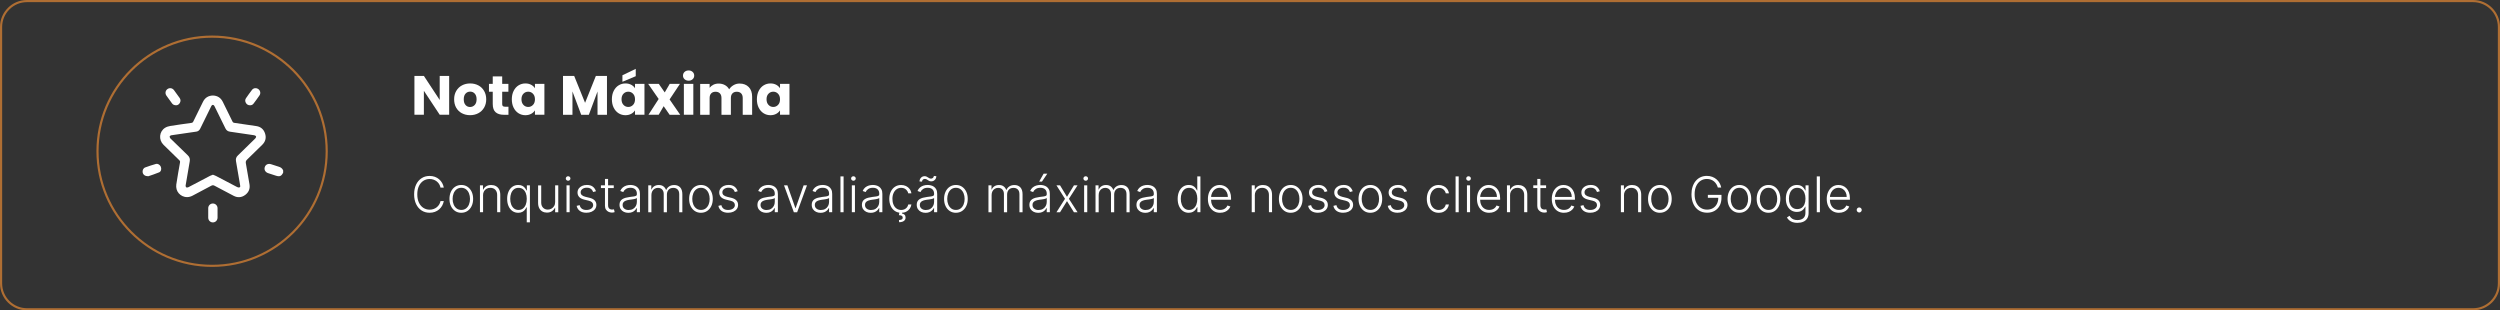 <?xml version="1.0" encoding="UTF-8"?>
<svg id="Camada_1" data-name="Camada 1" xmlns="http://www.w3.org/2000/svg" viewBox="0 0 1161 144.13">
  <rect x="0" y="0" width="1161" height="144.13" fill="#333333" stroke="none"/>
  <defs>
    <style>
      .cls-1 {
        fill: #af6e33;
      }

      .cls-1, .cls-2 {
        stroke-width: 0px;
      }

      .cls-2 {
        fill: #fff;
      }
    </style>
  </defs>
  <path class="cls-1" d="M1148.5,144.13H12.5C5.61,144.13,0,138.53,0,131.63V12.5C0,5.61,5.61,0,12.5,0h1136c6.89,0,12.5,5.61,12.5,12.5v119.13c0,6.89-5.61,12.5-12.5,12.5ZM12.5,1C6.16,1,1,6.16,1,12.5v119.13c0,6.34,5.16,11.5,11.5,11.5h1136c6.34,0,11.5-5.16,11.5-11.5V12.5c0-6.34-5.16-11.5-11.5-11.5H12.5Z"/>
  <g>
    <path class="cls-2" d="M208.59,53.29h-4.39l-7.35-11.12v11.12h-4.39v-18.04h4.39l7.35,11.18v-11.18h4.39v18.04Z"/>
    <path class="cls-2" d="M214.51,52.6c-1.12-.6-2-1.46-2.65-2.57-.64-1.11-.96-2.42-.96-3.91s.33-2.77.98-3.89c.65-1.12,1.54-1.98,2.67-2.58s2.4-.9,3.8-.9,2.67.3,3.8.9,2.02,1.46,2.67,2.58.98,2.42.98,3.89-.33,2.77-.99,3.89c-.66,1.12-1.56,1.98-2.7,2.58s-2.41.9-3.81.9-2.67-.3-3.79-.9ZM220.44,48.77c.59-.62.89-1.5.89-2.65s-.29-2.03-.86-2.65c-.57-.62-1.28-.92-2.12-.92s-1.57.3-2.13.91c-.56.61-.85,1.49-.85,2.66s.28,2.03.83,2.65c.56.62,1.25.92,2.09.92s1.55-.31,2.15-.92Z"/>
    <path class="cls-2" d="M236.13,49.57v3.73h-2.23c-1.59,0-2.83-.39-3.73-1.17-.89-.78-1.34-2.05-1.34-3.82v-5.7h-1.75v-3.65h1.75v-3.49h4.39v3.49h2.88v3.65h-2.88v5.75c0,.43.1.74.31.92s.55.28,1.03.28h1.57Z"/>
    <path class="cls-2" d="M238.53,42.22c.56-1.11,1.31-1.97,2.27-2.57.96-.6,2.03-.9,3.21-.9,1.01,0,1.9.21,2.66.62.76.41,1.35.95,1.76,1.62v-2.03h4.39v14.33h-4.39v-2.03c-.43.67-1.02,1.21-1.79,1.62s-1.65.62-2.66.62c-1.17,0-2.23-.3-3.19-.91-.96-.61-1.72-1.47-2.27-2.59-.56-1.12-.83-2.42-.83-3.89s.28-2.77.83-3.88ZM247.52,43.53c-.61-.63-1.35-.95-2.22-.95s-1.61.31-2.22.94c-.61.63-.91,1.49-.91,2.58s.3,1.96.91,2.61c.61.64,1.35.96,2.22.96s1.61-.32,2.22-.95c.61-.63.91-1.5.91-2.59s-.3-1.96-.91-2.59Z"/>
    <path class="cls-2" d="M281.88,35.26v18.04h-4.39v-10.82l-4.03,10.82h-3.55l-4.06-10.84v10.84h-4.39v-18.04h5.19l5.06,12.49,5.01-12.49h5.16Z"/>
    <path class="cls-2" d="M285,42.22c.56-1.11,1.31-1.97,2.27-2.57.96-.6,2.03-.9,3.21-.9,1.01,0,1.9.21,2.66.62.76.41,1.35.95,1.76,1.62v-2.03h4.39v14.33h-4.39v-2.03c-.43.67-1.02,1.21-1.79,1.62s-1.65.62-2.66.62c-1.17,0-2.23-.3-3.19-.91-.96-.61-1.72-1.47-2.27-2.59-.56-1.12-.83-2.42-.83-3.89s.28-2.77.83-3.88ZM293.99,43.53c-.61-.63-1.35-.95-2.22-.95s-1.61.31-2.22.94c-.61.63-.91,1.49-.91,2.58s.3,1.96.91,2.61c.61.64,1.35.96,2.22.96s1.61-.32,2.22-.95c.61-.63.91-1.5.91-2.59s-.3-1.96-.91-2.59ZM295.24,35.39l-6.19,2.59v-3.03l6.19-2.98v3.42Z"/>
    <path class="cls-2" d="M310.96,53.29l-2.75-3.98-2.31,3.98h-4.75l4.73-7.32-4.86-7.01h4.93l2.75,3.96,2.31-3.96h4.75l-4.8,7.22,4.93,7.12h-4.93Z"/>
    <path class="cls-2" d="M317.91,36.79c-.49-.45-.73-1.01-.73-1.68s.24-1.25.73-1.71c.49-.45,1.12-.68,1.89-.68s1.37.23,1.86.68c.49.45.73,1.02.73,1.71s-.24,1.23-.73,1.68c-.49.45-1.11.68-1.86.68s-1.4-.23-1.89-.68ZM321.98,38.96v14.33h-4.39v-14.33h4.39Z"/>
    <path class="cls-2" d="M347.71,40.42c1.05,1.08,1.58,2.58,1.58,4.5v8.38h-4.37v-7.78c0-.92-.24-1.64-.73-2.15-.49-.5-1.16-.76-2.02-.76s-1.53.25-2.02.76c-.49.51-.73,1.22-.73,2.15v7.78h-4.37v-7.78c0-.92-.24-1.64-.73-2.15-.49-.5-1.16-.76-2.02-.76s-1.53.25-2.02.76c-.49.51-.73,1.22-.73,2.15v7.78h-4.39v-14.33h4.39v1.8c.45-.6,1.03-1.07,1.75-1.43.72-.35,1.53-.53,2.44-.53,1.08,0,2.04.23,2.89.69.85.46,1.51,1.12,1.99,1.98.5-.79,1.17-1.43,2.03-1.93s1.79-.75,2.8-.75c1.78,0,3.2.54,4.25,1.62Z"/>
    <path class="cls-2" d="M352.34,42.22c.56-1.11,1.31-1.97,2.27-2.57.96-.6,2.03-.9,3.21-.9,1.01,0,1.9.21,2.66.62.76.41,1.35.95,1.76,1.62v-2.03h4.39v14.33h-4.39v-2.03c-.43.67-1.02,1.21-1.79,1.62s-1.65.62-2.66.62c-1.17,0-2.23-.3-3.19-.91-.96-.61-1.72-1.47-2.27-2.59-.56-1.12-.83-2.42-.83-3.89s.28-2.77.83-3.88ZM361.33,43.53c-.61-.63-1.35-.95-2.22-.95s-1.61.31-2.22.94c-.61.63-.91,1.49-.91,2.58s.3,1.96.91,2.61c.61.64,1.35.96,2.22.96s1.61-.32,2.22-.95c.61-.63.91-1.5.91-2.59s-.3-1.96-.91-2.59Z"/>
    <path class="cls-2" d="M206.1,87.12h-1.53c-.11-.57-.32-1.1-.61-1.58-.29-.49-.67-.91-1.11-1.27-.44-.36-.95-.64-1.51-.84-.56-.2-1.17-.3-1.83-.3-1.05,0-2.01.27-2.87.82-.86.55-1.55,1.35-2.07,2.41-.52,1.06-.78,2.35-.78,3.89s.26,2.84.78,3.9c.52,1.06,1.21,1.86,2.07,2.4.86.54,1.82.82,2.87.82.66,0,1.26-.1,1.83-.3.56-.2,1.07-.48,1.51-.84.44-.36.81-.78,1.11-1.27.3-.49.5-1.02.61-1.58h1.53c-.14.76-.39,1.47-.76,2.13s-.84,1.23-1.41,1.73c-.57.49-1.23.88-1.97,1.15s-1.56.41-2.45.41c-1.4,0-2.64-.35-3.72-1.05-1.08-.7-1.93-1.69-2.55-2.97-.61-1.28-.92-2.79-.92-4.53s.31-3.25.92-4.53c.61-1.28,1.46-2.27,2.55-2.97,1.08-.7,2.32-1.05,3.72-1.05.89,0,1.7.14,2.45.41s1.4.66,1.97,1.15c.57.5,1.04,1.07,1.41,1.73.37.66.62,1.37.76,2.14Z"/>
    <path class="cls-2" d="M214.23,98.82c-1.08,0-2.03-.27-2.86-.82s-1.47-1.3-1.94-2.27-.7-2.08-.7-3.35.23-2.4.7-3.38,1.11-1.73,1.94-2.28c.83-.54,1.78-.82,2.86-.82s2.03.27,2.85.82c.82.55,1.47,1.31,1.94,2.28.47.97.7,2.09.7,3.37s-.23,2.38-.7,3.35-1.11,1.72-1.94,2.27c-.83.55-1.78.82-2.86.82ZM214.23,97.49c.87,0,1.6-.23,2.2-.7.6-.47,1.06-1.09,1.37-1.86s.47-1.63.47-2.56-.16-1.79-.47-2.57-.77-1.41-1.37-1.88c-.6-.47-1.34-.71-2.2-.71s-1.59.24-2.2.71c-.6.47-1.06,1.1-1.37,1.88-.31.78-.47,1.64-.47,2.57s.16,1.79.47,2.56c.31.77.77,1.39,1.37,1.86.6.47,1.33.7,2.2.7Z"/>
    <path class="cls-2" d="M224.34,90.76v7.8h-1.45v-12.48h1.41v1.96h.13c.29-.64.75-1.15,1.37-1.54.62-.39,1.39-.58,2.3-.58.84,0,1.58.17,2.21.52.64.35,1.13.86,1.49,1.54.35.68.53,1.51.53,2.49v8.08h-1.45v-8c0-1.02-.29-1.83-.86-2.43-.57-.6-1.34-.89-2.3-.89-.66,0-1.24.14-1.75.42-.51.28-.91.69-1.21,1.21-.3.53-.44,1.16-.44,1.88Z"/>
    <path class="cls-2" d="M244.62,103.24v-7h-.13c-.17.38-.41.77-.71,1.17-.31.4-.72.73-1.23,1-.51.27-1.14.41-1.89.41-1.02,0-1.91-.27-2.69-.81-.77-.54-1.37-1.3-1.8-2.27s-.65-2.1-.65-3.39.22-2.41.65-3.38,1.03-1.72,1.81-2.26c.77-.54,1.68-.81,2.71-.81.76,0,1.4.14,1.9.41.5.27.9.6,1.21,1,.3.39.54.78.71,1.15h.17v-2.38h1.41v17.16h-1.45ZM240.82,97.49c.81,0,1.5-.22,2.06-.66s1-1.05,1.3-1.83.45-1.67.45-2.68-.15-1.88-.45-2.64-.73-1.37-1.3-1.8c-.57-.44-1.26-.65-2.08-.65s-1.54.23-2.11.68-1.01,1.06-1.3,1.83-.44,1.63-.44,2.59.15,1.84.45,2.62c.3.78.73,1.4,1.31,1.86s1.27.69,2.1.69Z"/>
    <path class="cls-2" d="M257.81,93.79v-7.71h1.45v12.48h-1.45v-2.07h-.11c-.29.64-.76,1.17-1.39,1.6-.63.43-1.41.64-2.32.64-.8,0-1.5-.17-2.12-.52s-1.1-.86-1.45-1.54-.53-1.51-.53-2.49v-8.08h1.45v8c0,.98.29,1.76.86,2.35.57.59,1.31.89,2.21.89.56,0,1.1-.14,1.62-.41s.95-.67,1.28-1.19.5-1.17.5-1.93Z"/>
    <path class="cls-2" d="M263.83,83.93c-.3,0-.55-.1-.76-.3s-.32-.45-.32-.74.11-.53.32-.74.47-.3.76-.3.55.1.76.3c.21.2.32.45.32.74s-.11.53-.32.74-.47.3-.76.3ZM263.09,98.56v-12.48h1.45v12.48h-1.45Z"/>
    <path class="cls-2" d="M276.77,88.81l-1.32.37c-.13-.37-.31-.71-.55-1.02-.24-.3-.55-.54-.93-.72-.38-.18-.85-.27-1.42-.27-.85,0-1.54.2-2.08.6-.54.4-.81.92-.81,1.55,0,.54.19.97.56,1.3s.94.6,1.72.79l1.89.46c1.05.25,1.83.66,2.35,1.21s.78,1.25.78,2.08c0,.7-.19,1.33-.58,1.88s-.93.98-1.63,1.29c-.7.31-1.5.47-2.42.47-1.22,0-2.22-.27-3.01-.82s-1.3-1.34-1.52-2.38l1.39-.34c.18.74.53,1.3,1.05,1.68.52.38,1.21.57,2.07.57.96,0,1.73-.22,2.3-.65.57-.43.86-.97.86-1.62,0-.5-.17-.93-.5-1.27-.34-.34-.84-.6-1.53-.76l-2.04-.49c-1.08-.26-1.89-.67-2.41-1.23s-.78-1.26-.78-2.1c0-.69.19-1.29.56-1.82.37-.52.89-.93,1.54-1.23.66-.3,1.4-.45,2.24-.45,1.14,0,2.06.26,2.74.78.69.52,1.18,1.23,1.48,2.13Z"/>
    <path class="cls-2" d="M285.03,86.08v1.26h-5.96v-1.26h5.96ZM280.94,83.09h1.45v12.21c0,.52.09.93.27,1.22.18.29.41.5.7.62.29.12.59.18.92.18.19,0,.35-.01.49-.04s.25-.05.36-.08l.31,1.31c-.14.05-.31.1-.52.15-.21.05-.46.07-.76.07-.53,0-1.04-.12-1.53-.35-.49-.23-.89-.58-1.21-1.04-.31-.46-.47-1.03-.47-1.71v-12.55Z"/>
    <path class="cls-2" d="M291.8,98.84c-.75,0-1.44-.15-2.06-.44-.62-.3-1.12-.72-1.49-1.28-.37-.56-.55-1.24-.55-2.04,0-.62.12-1.14.35-1.56s.56-.77.99-1.04c.43-.27.93-.48,1.52-.64.59-.16,1.23-.28,1.93-.37.7-.09,1.29-.16,1.78-.23.48-.06.85-.17,1.11-.31.25-.14.38-.37.38-.68v-.29c0-.85-.25-1.52-.76-2.01-.51-.49-1.23-.74-2.18-.74s-1.63.2-2.2.59-.96.86-1.19,1.4l-1.37-.5c.28-.68.67-1.23,1.17-1.64.5-.41,1.06-.7,1.67-.89.62-.18,1.24-.27,1.88-.27.48,0,.97.06,1.49.19.52.12,1,.34,1.44.65.44.31.8.73,1.08,1.28.28.54.41,1.23.41,2.07v8.47h-1.45v-1.97h-.09c-.17.37-.43.73-.77,1.07-.34.35-.77.63-1.28.85s-1.12.33-1.81.33ZM292,97.52c.77,0,1.44-.17,2-.51.56-.34,1-.79,1.3-1.36.31-.57.46-1.19.46-1.87v-1.8c-.11.1-.29.2-.54.28s-.54.15-.87.22c-.33.06-.65.11-.98.16-.32.04-.62.08-.88.11-.7.09-1.31.22-1.8.41-.5.18-.88.44-1.15.76-.27.32-.4.74-.4,1.24,0,.76.27,1.34.81,1.76.54.42,1.22.62,2.04.62Z"/>
    <path class="cls-2" d="M301.05,98.56v-12.48h1.41v1.92h.13c.25-.64.66-1.15,1.25-1.52s1.28-.56,2.1-.56c.86,0,1.57.2,2.12.61.56.4.97.96,1.25,1.66h.11c.28-.69.74-1.25,1.38-1.65.64-.41,1.41-.61,2.32-.61,1.16,0,2.07.37,2.75,1.09.67.73,1.01,1.79,1.01,3.19v8.36h-1.45v-8.36c0-.99-.25-1.72-.76-2.22s-1.17-.74-1.99-.74c-.95,0-1.69.29-2.2.88s-.77,1.33-.77,2.23v8.21h-1.48v-8.49c0-.84-.24-1.53-.71-2.05-.47-.52-1.13-.78-1.99-.78-.57,0-1.09.14-1.55.42-.46.28-.82.67-1.08,1.17s-.39,1.08-.39,1.73v8h-1.45Z"/>
    <path class="cls-2" d="M325.53,98.82c-1.08,0-2.03-.27-2.86-.82s-1.47-1.3-1.94-2.27-.7-2.08-.7-3.35.23-2.4.7-3.38,1.11-1.73,1.94-2.28c.83-.54,1.78-.82,2.86-.82s2.03.27,2.85.82c.82.55,1.47,1.31,1.94,2.28.47.97.7,2.09.7,3.37s-.23,2.38-.7,3.35-1.11,1.72-1.94,2.27c-.83.55-1.78.82-2.86.82ZM325.53,97.49c.87,0,1.6-.23,2.2-.7.6-.47,1.06-1.09,1.37-1.86s.47-1.63.47-2.56-.16-1.79-.47-2.57-.77-1.41-1.37-1.88c-.6-.47-1.34-.71-2.2-.71s-1.59.24-2.2.71c-.6.47-1.06,1.1-1.37,1.88-.31.78-.47,1.64-.47,2.57s.16,1.79.47,2.56c.31.77.77,1.39,1.37,1.86.6.47,1.33.7,2.2.7Z"/>
    <path class="cls-2" d="M342.58,88.81l-1.32.37c-.13-.37-.31-.71-.55-1.02-.24-.3-.55-.54-.93-.72-.38-.18-.85-.27-1.42-.27-.85,0-1.54.2-2.08.6-.54.4-.81.92-.81,1.55,0,.54.19.97.56,1.3s.94.6,1.72.79l1.89.46c1.05.25,1.83.66,2.35,1.21s.78,1.25.78,2.08c0,.7-.19,1.33-.58,1.88s-.93.98-1.63,1.29c-.7.31-1.5.47-2.42.47-1.22,0-2.22-.27-3.01-.82s-1.3-1.34-1.52-2.38l1.39-.34c.18.74.53,1.3,1.05,1.68.52.38,1.21.57,2.07.57.96,0,1.73-.22,2.3-.65.57-.43.86-.97.86-1.62,0-.5-.17-.93-.5-1.27-.34-.34-.84-.6-1.53-.76l-2.04-.49c-1.08-.26-1.89-.67-2.41-1.23s-.78-1.26-.78-2.1c0-.69.19-1.29.56-1.82.37-.52.89-.93,1.54-1.23.66-.3,1.4-.45,2.24-.45,1.14,0,2.06.26,2.74.78.69.52,1.18,1.23,1.48,2.13Z"/>
    <path class="cls-2" d="M355.85,98.84c-.75,0-1.44-.15-2.06-.44-.62-.3-1.12-.72-1.49-1.28-.37-.56-.55-1.24-.55-2.04,0-.62.12-1.14.35-1.56s.56-.77.99-1.04c.43-.27.93-.48,1.52-.64.59-.16,1.23-.28,1.93-.37.7-.09,1.29-.16,1.78-.23.48-.06.85-.17,1.11-.31.25-.14.38-.37.38-.68v-.29c0-.85-.25-1.52-.76-2.01-.51-.49-1.23-.74-2.18-.74s-1.63.2-2.2.59-.96.86-1.19,1.4l-1.37-.5c.28-.68.67-1.23,1.17-1.64.5-.41,1.06-.7,1.67-.89.62-.18,1.24-.27,1.88-.27.48,0,.97.06,1.49.19.52.12,1,.34,1.44.65.44.31.8.73,1.08,1.28.28.54.41,1.23.41,2.07v8.47h-1.45v-1.97h-.09c-.17.37-.43.73-.77,1.07-.34.35-.77.63-1.28.85s-1.12.33-1.81.33ZM356.05,97.52c.77,0,1.44-.17,2-.51.56-.34,1-.79,1.3-1.36.31-.57.46-1.19.46-1.87v-1.8c-.11.1-.29.2-.54.28s-.54.15-.87.22c-.33.06-.65.11-.98.16-.32.04-.62.08-.88.11-.7.09-1.31.22-1.8.41-.5.18-.88.44-1.15.76-.27.32-.4.74-.4,1.24,0,.76.27,1.34.81,1.76.54.42,1.22.62,2.04.62Z"/>
    <path class="cls-2" d="M374.76,86.08l-4.56,12.48h-1.54l-4.56-12.48h1.57l3.71,10.57h.11l3.71-10.57h1.57Z"/>
    <path class="cls-2" d="M381.07,98.84c-.75,0-1.44-.15-2.06-.44-.62-.3-1.12-.72-1.49-1.28-.37-.56-.55-1.24-.55-2.04,0-.62.12-1.14.35-1.56s.56-.77.99-1.04c.43-.27.93-.48,1.52-.64.59-.16,1.23-.28,1.93-.37.7-.09,1.29-.16,1.78-.23.48-.06.85-.17,1.11-.31.25-.14.38-.37.38-.68v-.29c0-.85-.25-1.52-.76-2.01-.51-.49-1.23-.74-2.18-.74s-1.63.2-2.2.59-.96.86-1.19,1.4l-1.37-.5c.28-.68.67-1.23,1.17-1.64.5-.41,1.06-.7,1.67-.89.62-.18,1.24-.27,1.88-.27.48,0,.97.06,1.49.19.52.12,1,.34,1.44.65.44.31.8.73,1.08,1.28.28.54.41,1.23.41,2.07v8.47h-1.45v-1.97h-.09c-.17.37-.43.73-.77,1.07-.34.35-.77.63-1.28.85s-1.12.33-1.81.33ZM381.26,97.52c.77,0,1.44-.17,2-.51.56-.34,1-.79,1.3-1.36.31-.57.46-1.19.46-1.87v-1.8c-.11.1-.29.2-.54.28s-.54.15-.87.22c-.33.06-.65.11-.98.16-.32.04-.62.08-.88.11-.7.09-1.31.22-1.8.41-.5.18-.88.44-1.15.76-.27.32-.4.74-.4,1.24,0,.76.27,1.34.81,1.76.54.42,1.22.62,2.04.62Z"/>
    <path class="cls-2" d="M391.76,81.92v16.64h-1.45v-16.64h1.45Z"/>
    <path class="cls-2" d="M396.33,83.93c-.3,0-.55-.1-.76-.3s-.32-.45-.32-.74.11-.53.32-.74.47-.3.76-.3.55.1.76.3c.21.2.32.45.32.74s-.11.53-.32.74-.47.3-.76.3ZM395.59,98.56v-12.48h1.45v12.48h-1.45Z"/>
    <path class="cls-2" d="M404.37,98.84c-.75,0-1.44-.15-2.06-.44-.62-.3-1.12-.72-1.49-1.28-.37-.56-.55-1.24-.55-2.04,0-.62.12-1.14.35-1.56s.56-.77.99-1.04c.43-.27.93-.48,1.52-.64.59-.16,1.23-.28,1.93-.37.7-.09,1.29-.16,1.78-.23.48-.06.85-.17,1.11-.31.25-.14.38-.37.38-.68v-.29c0-.85-.25-1.52-.76-2.01-.51-.49-1.23-.74-2.18-.74s-1.63.2-2.2.59-.96.86-1.19,1.4l-1.37-.5c.28-.68.67-1.23,1.17-1.64.5-.41,1.06-.7,1.67-.89.62-.18,1.24-.27,1.88-.27.48,0,.97.06,1.49.19.52.12,1,.34,1.44.65.44.31.8.73,1.08,1.28.28.54.41,1.23.41,2.07v8.47h-1.45v-1.97h-.09c-.17.37-.43.73-.77,1.07-.34.35-.77.63-1.28.85s-1.12.33-1.81.33ZM404.56,97.52c.77,0,1.44-.17,2-.51.56-.34,1-.79,1.3-1.36.31-.57.46-1.19.46-1.87v-1.8c-.11.1-.29.2-.54.28s-.54.15-.87.22c-.33.06-.65.11-.98.16-.32.04-.62.08-.88.11-.7.09-1.31.22-1.8.41-.5.18-.88.44-1.15.76-.27.32-.4.74-.4,1.24,0,.76.27,1.34.81,1.76.54.42,1.22.62,2.04.62Z"/>
    <path class="cls-2" d="M418.49,98.82c-1.12,0-2.09-.28-2.91-.84-.83-.56-1.47-1.32-1.92-2.29s-.68-2.08-.68-3.32.23-2.36.69-3.34c.46-.97,1.11-1.74,1.93-2.29s1.78-.83,2.87-.83c.83,0,1.59.16,2.27.48s1.24.77,1.68,1.36c.44.58.72,1.26.83,2.04h-1.46c-.15-.7-.52-1.31-1.09-1.81-.58-.5-1.31-.75-2.2-.75-.8,0-1.5.21-2.11.65-.61.43-1.09,1.03-1.43,1.8-.34.77-.52,1.65-.52,2.66s.17,1.91.5,2.69.81,1.39,1.42,1.82,1.32.66,2.14.66c.55,0,1.06-.1,1.52-.31.46-.21.84-.5,1.15-.89.31-.38.52-.84.63-1.37h1.46c-.11.75-.38,1.42-.8,2.01-.43.59-.98,1.05-1.65,1.38-.67.34-1.44.5-2.31.5ZM417.75,98.49h1.23l-.12.65c.47.07.86.26,1.19.56.33.31.49.75.5,1.34,0,.66-.26,1.18-.77,1.56-.51.38-1.25.58-2.24.59l-.05-1.02c.54-.01.96-.1,1.27-.27.31-.17.46-.45.46-.82,0-.41-.14-.69-.43-.86-.28-.17-.73-.27-1.34-.3l.29-1.44Z"/>
    <path class="cls-2" d="M429.83,98.84c-.75,0-1.44-.15-2.06-.44-.62-.3-1.12-.72-1.49-1.28-.37-.56-.55-1.24-.55-2.04,0-.62.12-1.14.35-1.56s.56-.77.99-1.04c.43-.27.93-.48,1.52-.64.59-.16,1.23-.28,1.93-.37.7-.09,1.29-.16,1.78-.23.48-.06.85-.17,1.11-.31.25-.14.38-.37.38-.68v-.29c0-.85-.25-1.52-.76-2.01-.51-.49-1.23-.74-2.18-.74s-1.63.2-2.2.59-.96.86-1.19,1.4l-1.37-.5c.28-.68.67-1.23,1.17-1.64.5-.41,1.06-.7,1.67-.89.62-.18,1.24-.27,1.88-.27.48,0,.97.06,1.49.19.52.12,1,.34,1.44.65.44.31.8.73,1.08,1.28.28.54.41,1.23.41,2.07v8.47h-1.45v-1.97h-.09c-.17.37-.43.73-.77,1.07-.34.35-.77.63-1.28.85s-1.12.33-1.81.33ZM428.19,84.35l-1.17-.07c.03-.72.27-1.31.71-1.77.45-.46,1-.69,1.65-.69.33,0,.62.06.87.17.25.12.48.25.7.4.22.15.44.28.67.39.23.11.49.17.78.17.33,0,.62-.12.87-.36.25-.24.39-.53.42-.89l1.15.13c-.04.73-.28,1.31-.74,1.74-.45.44-1,.65-1.63.65-.36,0-.67-.06-.91-.17s-.47-.25-.67-.4c-.2-.15-.41-.28-.63-.39-.23-.11-.5-.17-.82-.17-.35,0-.64.12-.87.36-.24.24-.36.53-.39.89ZM430.03,97.52c.77,0,1.44-.17,2-.51.56-.34,1-.79,1.3-1.36.31-.57.46-1.19.46-1.87v-1.8c-.11.1-.29.2-.54.28s-.54.15-.87.22c-.33.06-.65.11-.98.16-.32.04-.62.08-.88.11-.7.09-1.31.22-1.8.41-.5.18-.88.44-1.15.76-.27.32-.4.74-.4,1.24,0,.76.27,1.34.81,1.76.54.42,1.22.62,2.04.62Z"/>
    <path class="cls-2" d="M443.93,98.82c-1.08,0-2.03-.27-2.86-.82s-1.47-1.3-1.94-2.27-.7-2.08-.7-3.35.23-2.4.7-3.38,1.11-1.73,1.94-2.28c.83-.54,1.78-.82,2.86-.82s2.03.27,2.85.82c.82.55,1.47,1.31,1.94,2.28.47.97.7,2.09.7,3.37s-.23,2.38-.7,3.35-1.11,1.72-1.94,2.27c-.83.55-1.78.82-2.86.82ZM443.93,97.49c.87,0,1.6-.23,2.2-.7.6-.47,1.06-1.09,1.37-1.86s.47-1.63.47-2.56-.16-1.79-.47-2.57-.77-1.41-1.37-1.88c-.6-.47-1.34-.71-2.2-.71s-1.59.24-2.2.71c-.6.47-1.06,1.1-1.37,1.88-.31.78-.47,1.64-.47,2.57s.16,1.79.47,2.56c.31.77.77,1.39,1.37,1.86.6.47,1.33.7,2.2.7Z"/>
    <path class="cls-2" d="M459.04,98.56v-12.48h1.41v1.92h.13c.25-.64.66-1.15,1.25-1.52s1.28-.56,2.1-.56c.86,0,1.57.2,2.12.61.56.4.97.96,1.25,1.66h.11c.28-.69.74-1.25,1.38-1.65.64-.41,1.41-.61,2.32-.61,1.16,0,2.07.37,2.75,1.09.67.73,1.01,1.79,1.01,3.19v8.36h-1.45v-8.36c0-.99-.25-1.72-.76-2.22s-1.17-.74-1.99-.74c-.95,0-1.69.29-2.2.88s-.77,1.33-.77,2.23v8.21h-1.48v-8.49c0-.84-.24-1.53-.71-2.05-.47-.52-1.13-.78-1.99-.78-.57,0-1.09.14-1.55.42-.46.28-.82.67-1.08,1.17s-.39,1.08-.39,1.73v8h-1.45Z"/>
    <path class="cls-2" d="M482.15,98.84c-.75,0-1.44-.15-2.06-.44-.62-.3-1.12-.72-1.49-1.28-.37-.56-.55-1.24-.55-2.04,0-.62.12-1.14.35-1.56s.56-.77.99-1.04c.43-.27.93-.48,1.52-.64.59-.16,1.23-.28,1.93-.37.7-.09,1.29-.16,1.78-.23.48-.06.85-.17,1.11-.31.25-.14.38-.37.38-.68v-.29c0-.85-.25-1.52-.76-2.01-.51-.49-1.23-.74-2.18-.74s-1.63.2-2.2.59-.96.86-1.19,1.4l-1.37-.5c.28-.68.67-1.23,1.17-1.64.5-.41,1.06-.7,1.67-.89.62-.18,1.24-.27,1.88-.27.48,0,.97.06,1.49.19.52.12,1,.34,1.44.65.44.31.8.73,1.08,1.28.28.54.41,1.23.41,2.07v8.47h-1.45v-1.97h-.09c-.17.37-.43.73-.77,1.07-.34.35-.77.63-1.28.85s-1.12.33-1.81.33ZM482.35,97.52c.77,0,1.44-.17,2-.51.56-.34,1-.79,1.3-1.36.31-.57.46-1.19.46-1.87v-1.8c-.11.1-.29.2-.54.28s-.54.15-.87.22c-.33.06-.65.11-.98.16-.32.04-.62.08-.88.11-.7.09-1.31.22-1.8.41-.5.18-.88.44-1.15.76-.27.32-.4.74-.4,1.24,0,.76.27,1.34.81,1.76.54.42,1.22.62,2.04.62ZM482.58,84.34l2.08-3.69h1.71l-2.49,3.69h-1.3Z"/>
    <path class="cls-2" d="M492.29,86.08l3.22,5.32,3.22-5.32h1.68l-4.01,6.24,4.01,6.24h-1.68l-3.22-5.15-3.22,5.15h-1.67l3.97-6.24-3.97-6.24h1.67Z"/>
    <path class="cls-2" d="M504.21,83.93c-.3,0-.55-.1-.76-.3s-.32-.45-.32-.74.11-.53.32-.74.47-.3.76-.3.55.1.76.3c.21.2.32.45.32.74s-.11.53-.32.74-.47.3-.76.3ZM503.47,98.56v-12.48h1.45v12.48h-1.45Z"/>
    <path class="cls-2" d="M508.76,98.56v-12.48h1.41v1.92h.13c.25-.64.66-1.15,1.25-1.52s1.28-.56,2.1-.56c.86,0,1.57.2,2.12.61.56.4.97.96,1.25,1.66h.11c.28-.69.74-1.25,1.38-1.65.64-.41,1.41-.61,2.32-.61,1.16,0,2.07.37,2.75,1.09.67.73,1.01,1.79,1.01,3.19v8.36h-1.45v-8.36c0-.99-.25-1.72-.76-2.22s-1.17-.74-1.99-.74c-.95,0-1.69.29-2.2.88s-.77,1.33-.77,2.23v8.21h-1.48v-8.49c0-.84-.24-1.53-.71-2.05-.47-.52-1.13-.78-1.99-.78-.57,0-1.09.14-1.55.42-.46.28-.82.67-1.08,1.17s-.39,1.08-.39,1.73v8h-1.45Z"/>
    <path class="cls-2" d="M531.87,98.84c-.75,0-1.44-.15-2.06-.44-.62-.3-1.12-.72-1.49-1.28-.37-.56-.55-1.24-.55-2.04,0-.62.12-1.14.35-1.56s.56-.77.99-1.04c.43-.27.93-.48,1.52-.64.59-.16,1.23-.28,1.93-.37.7-.09,1.29-.16,1.78-.23.48-.06.85-.17,1.11-.31.25-.14.38-.37.38-.68v-.29c0-.85-.25-1.52-.76-2.01-.51-.49-1.23-.74-2.18-.74s-1.63.2-2.2.59-.96.86-1.19,1.4l-1.37-.5c.28-.68.67-1.23,1.17-1.64.5-.41,1.06-.7,1.67-.89.62-.18,1.24-.27,1.88-.27.48,0,.97.06,1.49.19.52.12,1,.34,1.44.65.44.31.8.73,1.08,1.28.28.54.41,1.23.41,2.07v8.47h-1.45v-1.97h-.09c-.17.37-.43.73-.77,1.07-.34.35-.77.63-1.28.85s-1.12.33-1.81.33ZM532.07,97.52c.77,0,1.44-.17,2-.51.56-.34,1-.79,1.3-1.36.31-.57.46-1.19.46-1.87v-1.8c-.11.1-.29.2-.54.28s-.54.15-.87.22c-.33.06-.65.11-.98.16-.32.04-.62.08-.88.11-.7.09-1.31.22-1.8.41-.5.18-.88.44-1.15.76-.27.32-.4.74-.4,1.24,0,.76.27,1.34.81,1.76.54.42,1.22.62,2.04.62Z"/>
    <path class="cls-2" d="M552.05,98.82c-1.02,0-1.92-.27-2.69-.81-.77-.54-1.37-1.3-1.8-2.27s-.65-2.1-.65-3.39.22-2.41.65-3.38,1.03-1.72,1.81-2.26c.77-.54,1.68-.81,2.71-.81.76,0,1.39.13,1.89.4.5.27.91.6,1.21,1,.3.4.54.78.71,1.15h.13v-6.54h1.45v16.64h-1.41v-2.32h-.17c-.17.38-.41.77-.71,1.17-.31.4-.72.73-1.22,1-.51.27-1.14.41-1.9.41ZM552.22,97.49c.81,0,1.5-.22,2.06-.66s1-1.05,1.3-1.83.45-1.67.45-2.68-.15-1.88-.45-2.64-.73-1.37-1.3-1.8c-.57-.44-1.26-.65-2.07-.65s-1.54.23-2.11.68-1,1.06-1.3,1.83c-.3.77-.44,1.63-.44,2.59s.15,1.84.45,2.62c.3.78.73,1.4,1.3,1.86.57.46,1.27.69,2.1.69Z"/>
    <path class="cls-2" d="M566.63,98.82c-1.17,0-2.17-.27-3.02-.82-.85-.54-1.51-1.3-1.97-2.27-.46-.97-.69-2.08-.69-3.34s.23-2.37.69-3.35c.46-.98,1.1-1.74,1.93-2.3.82-.56,1.77-.83,2.85-.83.68,0,1.33.12,1.96.37.63.25,1.19.62,1.69,1.13.5.51.9,1.14,1.19,1.91.29.77.44,1.67.44,2.72v.71h-9.75v-1.28h8.27c0-.8-.16-1.52-.48-2.17-.32-.64-.77-1.15-1.34-1.52-.57-.37-1.23-.56-1.98-.56-.79,0-1.49.21-2.09.63-.6.42-1.07.98-1.41,1.67-.34.69-.51,1.45-.52,2.28v.76c0,.99.17,1.86.52,2.6.34.74.83,1.31,1.47,1.72s1.38.61,2.25.61c.59,0,1.11-.09,1.56-.28.45-.18.82-.43,1.13-.74s.54-.65.69-1.03l1.37.45c-.19.53-.5,1.01-.93,1.45s-.97.8-1.61,1.07c-.64.27-1.38.4-2.21.4Z"/>
    <path class="cls-2" d="M582.75,90.76v7.8h-1.45v-12.48h1.41v1.96h.13c.29-.64.75-1.15,1.37-1.54.62-.39,1.39-.58,2.3-.58.84,0,1.58.17,2.21.52s1.13.86,1.49,1.54c.35.68.53,1.51.53,2.49v8.08h-1.45v-8c0-1.02-.29-1.83-.86-2.43s-1.34-.89-2.3-.89c-.66,0-1.24.14-1.75.42-.51.28-.91.69-1.21,1.21-.3.53-.44,1.16-.44,1.88Z"/>
    <path class="cls-2" d="M599.42,98.82c-1.08,0-2.03-.27-2.86-.82s-1.47-1.3-1.94-2.27c-.47-.97-.7-2.08-.7-3.35s.23-2.4.7-3.38c.47-.97,1.11-1.73,1.94-2.28.83-.54,1.78-.82,2.86-.82s2.03.27,2.85.82c.82.55,1.47,1.31,1.94,2.28.47.97.7,2.09.7,3.37s-.23,2.38-.7,3.35-1.11,1.72-1.94,2.27-1.78.82-2.86.82ZM599.42,97.49c.87,0,1.6-.23,2.2-.7.6-.47,1.06-1.09,1.37-1.86s.47-1.63.47-2.56-.16-1.79-.47-2.57-.77-1.41-1.37-1.88c-.6-.47-1.33-.71-2.2-.71s-1.59.24-2.2.71c-.6.47-1.06,1.1-1.37,1.88s-.47,1.64-.47,2.57.16,1.79.47,2.56.77,1.39,1.37,1.86c.6.47,1.33.7,2.2.7Z"/>
    <path class="cls-2" d="M616.47,88.81l-1.32.37c-.13-.37-.31-.71-.55-1.02-.24-.3-.55-.54-.93-.72s-.85-.27-1.42-.27c-.84,0-1.54.2-2.08.6-.54.4-.81.92-.81,1.55,0,.54.19.97.56,1.3s.94.6,1.72.79l1.88.46c1.05.25,1.83.66,2.35,1.21s.78,1.25.78,2.08c0,.7-.2,1.33-.58,1.88s-.93.98-1.63,1.29c-.7.31-1.5.47-2.42.47-1.22,0-2.22-.27-3.01-.82-.79-.55-1.3-1.34-1.52-2.38l1.39-.34c.18.74.53,1.3,1.05,1.68.52.38,1.21.57,2.07.57.96,0,1.73-.22,2.3-.65.57-.43.86-.97.86-1.62,0-.5-.17-.93-.5-1.27-.34-.34-.84-.6-1.53-.76l-2.04-.49c-1.08-.26-1.89-.67-2.41-1.23-.52-.56-.78-1.26-.78-2.1,0-.69.19-1.29.56-1.82.37-.52.89-.93,1.54-1.23s1.4-.45,2.24-.45c1.14,0,2.06.26,2.74.78.68.52,1.18,1.23,1.48,2.13Z"/>
    <path class="cls-2" d="M628.21,88.81l-1.32.37c-.13-.37-.31-.71-.55-1.02-.24-.3-.55-.54-.93-.72s-.85-.27-1.42-.27c-.84,0-1.54.2-2.08.6-.54.4-.81.92-.81,1.55,0,.54.19.97.56,1.3s.94.6,1.72.79l1.88.46c1.05.25,1.83.66,2.35,1.21s.78,1.25.78,2.08c0,.7-.2,1.33-.58,1.88s-.93.98-1.63,1.29c-.7.31-1.5.47-2.42.47-1.22,0-2.22-.27-3.01-.82-.79-.55-1.3-1.34-1.52-2.38l1.39-.34c.18.74.53,1.3,1.05,1.68.52.38,1.21.57,2.07.57.96,0,1.73-.22,2.3-.65.57-.43.86-.97.86-1.62,0-.5-.17-.93-.5-1.27-.34-.34-.84-.6-1.53-.76l-2.04-.49c-1.08-.26-1.89-.67-2.41-1.23-.52-.56-.78-1.26-.78-2.1,0-.69.19-1.29.56-1.82.37-.52.89-.93,1.54-1.23s1.4-.45,2.24-.45c1.14,0,2.06.26,2.74.78.68.52,1.18,1.23,1.48,2.13Z"/>
    <path class="cls-2" d="M636.4,98.82c-1.08,0-2.03-.27-2.86-.82s-1.47-1.3-1.94-2.27c-.47-.97-.7-2.08-.7-3.35s.23-2.4.7-3.38c.47-.97,1.11-1.73,1.94-2.28.83-.54,1.78-.82,2.86-.82s2.03.27,2.85.82c.82.55,1.47,1.31,1.94,2.28.47.97.7,2.09.7,3.37s-.23,2.38-.7,3.35-1.11,1.72-1.94,2.27-1.78.82-2.86.82ZM636.4,97.49c.87,0,1.6-.23,2.2-.7.6-.47,1.06-1.09,1.37-1.86s.47-1.63.47-2.56-.16-1.79-.47-2.57-.77-1.41-1.37-1.88c-.6-.47-1.33-.71-2.2-.71s-1.59.24-2.2.71c-.6.47-1.06,1.1-1.37,1.88s-.47,1.64-.47,2.57.16,1.79.47,2.56.77,1.39,1.37,1.86c.6.47,1.33.7,2.2.7Z"/>
    <path class="cls-2" d="M653.46,88.81l-1.32.37c-.13-.37-.31-.71-.55-1.02-.24-.3-.55-.54-.93-.72s-.85-.27-1.42-.27c-.84,0-1.54.2-2.08.6-.54.4-.81.92-.81,1.55,0,.54.19.97.56,1.3s.94.6,1.72.79l1.88.46c1.05.25,1.83.66,2.35,1.21s.78,1.25.78,2.08c0,.7-.2,1.33-.58,1.88s-.93.98-1.63,1.29c-.7.31-1.5.47-2.42.47-1.22,0-2.22-.27-3.01-.82-.79-.55-1.3-1.34-1.52-2.38l1.39-.34c.18.74.53,1.3,1.05,1.68.52.38,1.21.57,2.07.57.96,0,1.73-.22,2.3-.65.57-.43.86-.97.86-1.62,0-.5-.17-.93-.5-1.27-.34-.34-.84-.6-1.53-.76l-2.04-.49c-1.08-.26-1.89-.67-2.41-1.23-.52-.56-.78-1.26-.78-2.1,0-.69.19-1.29.56-1.82.37-.52.89-.93,1.54-1.23s1.4-.45,2.24-.45c1.14,0,2.06.26,2.74.78.68.52,1.18,1.23,1.48,2.13Z"/>
    <path class="cls-2" d="M668.12,98.82c-1.12,0-2.09-.28-2.91-.84-.83-.56-1.47-1.32-1.92-2.29s-.68-2.08-.68-3.32.23-2.36.69-3.34c.46-.97,1.11-1.74,1.93-2.29.82-.56,1.78-.83,2.87-.83.83,0,1.59.16,2.27.48s1.24.77,1.68,1.36c.44.58.72,1.26.83,2.04h-1.46c-.15-.7-.52-1.31-1.09-1.81s-1.31-.75-2.2-.75c-.8,0-1.5.21-2.11.65s-1.09,1.03-1.43,1.8c-.34.77-.52,1.65-.52,2.66s.17,1.91.5,2.69.81,1.39,1.42,1.82,1.32.66,2.14.66c.55,0,1.06-.1,1.51-.31.46-.21.84-.5,1.15-.89s.52-.84.63-1.37h1.46c-.11.75-.38,1.42-.8,2.01-.43.59-.98,1.05-1.65,1.38-.67.34-1.45.5-2.31.5Z"/>
    <path class="cls-2" d="M677.42,81.92v16.64h-1.45v-16.64h1.45Z"/>
    <path class="cls-2" d="M681.99,83.93c-.3,0-.55-.1-.76-.3s-.32-.45-.32-.74.11-.53.32-.74.47-.3.76-.3.55.1.76.3c.21.2.32.45.32.74s-.11.53-.32.74-.47.3-.76.3ZM681.25,98.56v-12.48h1.45v12.48h-1.45Z"/>
    <path class="cls-2" d="M691.59,98.82c-1.16,0-2.17-.27-3.02-.82-.85-.54-1.51-1.3-1.97-2.27-.46-.97-.69-2.08-.69-3.34s.23-2.37.69-3.35c.46-.98,1.11-1.74,1.93-2.3.82-.56,1.77-.83,2.85-.83.68,0,1.33.12,1.96.37.63.25,1.19.62,1.69,1.13.5.51.9,1.14,1.19,1.91.29.77.44,1.67.44,2.72v.71h-9.75v-1.28h8.27c0-.8-.16-1.52-.48-2.17-.32-.64-.77-1.15-1.34-1.52-.57-.37-1.23-.56-1.98-.56-.79,0-1.49.21-2.09.63-.6.42-1.07.98-1.41,1.67-.34.69-.51,1.45-.52,2.28v.76c0,.99.17,1.86.52,2.6.34.74.83,1.31,1.47,1.72s1.38.61,2.25.61c.59,0,1.11-.09,1.56-.28.45-.18.82-.43,1.13-.74.31-.31.54-.65.7-1.03l1.37.45c-.19.53-.5,1.01-.93,1.45s-.97.8-1.61,1.07c-.64.27-1.38.4-2.21.4Z"/>
    <path class="cls-2" d="M701.28,90.76v7.8h-1.45v-12.48h1.41v1.96h.13c.29-.64.75-1.15,1.37-1.54.62-.39,1.39-.58,2.3-.58.84,0,1.58.17,2.21.52s1.13.86,1.49,1.54c.35.68.53,1.51.53,2.49v8.08h-1.45v-8c0-1.02-.29-1.83-.86-2.43s-1.34-.89-2.3-.89c-.66,0-1.24.14-1.75.42-.51.28-.91.69-1.21,1.21-.3.53-.44,1.16-.44,1.88Z"/>
    <path class="cls-2" d="M718.01,86.08v1.26h-5.96v-1.26h5.96ZM713.91,83.09h1.45v12.21c0,.52.09.93.27,1.22.18.29.41.5.7.62.29.12.59.18.92.18.19,0,.35-.01.49-.04.13-.02.25-.05.36-.08l.31,1.31c-.14.05-.31.1-.52.15-.21.05-.46.07-.76.07-.53,0-1.04-.12-1.53-.35-.49-.23-.89-.58-1.21-1.04-.31-.46-.47-1.03-.47-1.71v-12.55Z"/>
    <path class="cls-2" d="M726.33,98.82c-1.16,0-2.17-.27-3.02-.82-.85-.54-1.51-1.3-1.97-2.27-.46-.97-.69-2.08-.69-3.34s.23-2.37.69-3.35c.46-.98,1.11-1.74,1.93-2.3.82-.56,1.77-.83,2.85-.83.68,0,1.33.12,1.96.37.63.25,1.19.62,1.69,1.13.5.51.9,1.14,1.19,1.91.29.77.44,1.67.44,2.72v.71h-9.75v-1.28h8.27c0-.8-.16-1.52-.48-2.17-.32-.64-.77-1.15-1.34-1.52-.57-.37-1.23-.56-1.98-.56-.79,0-1.49.21-2.09.63-.6.42-1.07.98-1.41,1.67-.34.69-.51,1.45-.52,2.28v.76c0,.99.17,1.86.52,2.6.34.74.83,1.31,1.47,1.72s1.38.61,2.25.61c.59,0,1.11-.09,1.56-.28.45-.18.82-.43,1.13-.74.31-.31.54-.65.7-1.03l1.37.45c-.19.53-.5,1.01-.93,1.45s-.97.8-1.61,1.07c-.64.27-1.38.4-2.21.4Z"/>
    <path class="cls-2" d="M742.96,88.81l-1.32.37c-.13-.37-.31-.71-.55-1.02-.24-.3-.55-.54-.93-.72s-.85-.27-1.42-.27c-.84,0-1.54.2-2.08.6-.54.4-.81.92-.81,1.55,0,.54.19.97.56,1.3s.94.6,1.72.79l1.88.46c1.05.25,1.83.66,2.35,1.21s.78,1.25.78,2.08c0,.7-.2,1.33-.58,1.88s-.93.98-1.63,1.29c-.7.31-1.5.47-2.42.47-1.22,0-2.22-.27-3.01-.82-.79-.55-1.3-1.34-1.52-2.38l1.39-.34c.18.74.53,1.3,1.05,1.68.52.38,1.21.57,2.07.57.96,0,1.73-.22,2.3-.65.57-.43.86-.97.86-1.62,0-.5-.17-.93-.5-1.27-.34-.34-.84-.6-1.53-.76l-2.04-.49c-1.08-.26-1.89-.67-2.41-1.23-.52-.56-.78-1.26-.78-2.1,0-.69.19-1.29.56-1.82.37-.52.89-.93,1.54-1.23s1.4-.45,2.24-.45c1.14,0,2.06.26,2.74.78.68.52,1.18,1.23,1.48,2.13Z"/>
    <path class="cls-2" d="M754.19,90.76v7.8h-1.45v-12.48h1.41v1.96h.13c.29-.64.75-1.15,1.37-1.54.62-.39,1.39-.58,2.3-.58.84,0,1.58.17,2.21.52s1.13.86,1.49,1.54c.35.68.53,1.51.53,2.49v8.08h-1.45v-8c0-1.02-.29-1.83-.86-2.43s-1.34-.89-2.3-.89c-.66,0-1.24.14-1.75.42-.51.28-.91.69-1.21,1.21-.3.53-.44,1.16-.44,1.88Z"/>
    <path class="cls-2" d="M770.85,98.82c-1.08,0-2.03-.27-2.86-.82s-1.47-1.3-1.94-2.27c-.47-.97-.7-2.08-.7-3.35s.23-2.4.7-3.38c.47-.97,1.11-1.73,1.94-2.28.83-.54,1.78-.82,2.86-.82s2.03.27,2.85.82c.82.55,1.47,1.31,1.94,2.28.47.97.7,2.09.7,3.37s-.23,2.38-.7,3.35-1.11,1.72-1.94,2.27-1.78.82-2.86.82ZM770.85,97.49c.87,0,1.6-.23,2.2-.7.6-.47,1.06-1.09,1.37-1.86s.47-1.63.47-2.56-.16-1.79-.47-2.57-.77-1.41-1.37-1.88c-.6-.47-1.33-.71-2.2-.71s-1.59.24-2.2.71c-.6.47-1.06,1.1-1.37,1.88s-.47,1.64-.47,2.57.16,1.79.47,2.56.77,1.39,1.37,1.86c.6.47,1.33.7,2.2.7Z"/>
    <path class="cls-2" d="M797.77,87.12c-.15-.55-.37-1.07-.67-1.56-.29-.48-.65-.91-1.08-1.28-.43-.37-.93-.65-1.49-.86-.56-.21-1.19-.31-1.87-.31-1.08,0-2.05.28-2.91.85-.86.56-1.53,1.38-2.03,2.44s-.74,2.34-.74,3.83.25,2.77.75,3.83,1.18,1.88,2.05,2.44c.87.57,1.87.85,2.99.85,1.02,0,1.93-.23,2.71-.68.79-.46,1.4-1.11,1.84-1.95.44-.85.66-1.85.65-3.01l.49.15h-5.33v-1.37h6.32v1.37c0,1.42-.29,2.65-.86,3.68-.57,1.04-1.36,1.83-2.36,2.4s-2.15.84-3.45.84c-1.45,0-2.72-.35-3.81-1.05-1.09-.7-1.94-1.69-2.54-2.97-.6-1.28-.91-2.79-.91-4.52,0-1.31.17-2.48.52-3.54.35-1.05.84-1.95,1.47-2.7.64-.75,1.39-1.32,2.26-1.72.87-.4,1.84-.6,2.89-.6.91,0,1.74.14,2.5.43s1.42.68,2,1.18c.58.5,1.05,1.08,1.42,1.73.37.65.62,1.35.75,2.08h-1.56Z"/>
    <path class="cls-2" d="M807.78,98.82c-1.08,0-2.03-.27-2.86-.82s-1.47-1.3-1.94-2.27c-.47-.97-.7-2.08-.7-3.35s.23-2.4.7-3.38c.47-.97,1.11-1.73,1.94-2.28.83-.54,1.78-.82,2.86-.82s2.03.27,2.85.82c.82.55,1.47,1.31,1.94,2.28.47.97.7,2.09.7,3.37s-.23,2.38-.7,3.35-1.11,1.72-1.94,2.27-1.78.82-2.86.82ZM807.78,97.49c.87,0,1.6-.23,2.2-.7.6-.47,1.06-1.09,1.37-1.86s.47-1.63.47-2.56-.16-1.79-.47-2.57-.77-1.41-1.37-1.88c-.6-.47-1.33-.71-2.2-.71s-1.59.24-2.2.71c-.6.47-1.06,1.1-1.37,1.88s-.47,1.64-.47,2.57.16,1.79.47,2.56.77,1.39,1.37,1.86c.6.47,1.33.7,2.2.7Z"/>
    <path class="cls-2" d="M821.3,98.82c-1.08,0-2.03-.27-2.86-.82s-1.47-1.3-1.94-2.27c-.47-.97-.7-2.08-.7-3.35s.23-2.4.7-3.38c.47-.97,1.11-1.73,1.94-2.28.83-.54,1.78-.82,2.86-.82s2.03.27,2.85.82c.82.55,1.47,1.31,1.94,2.28.47.97.7,2.09.7,3.37s-.23,2.38-.7,3.35-1.11,1.72-1.94,2.27-1.78.82-2.86.82ZM821.3,97.49c.87,0,1.6-.23,2.2-.7.6-.47,1.06-1.09,1.37-1.86s.47-1.63.47-2.56-.16-1.79-.47-2.57-.77-1.41-1.37-1.88c-.6-.47-1.33-.71-2.2-.71s-1.59.24-2.2.71c-.6.47-1.06,1.1-1.37,1.88s-.47,1.64-.47,2.57.16,1.79.47,2.56.77,1.39,1.37,1.86c.6.47,1.33.7,2.2.7Z"/>
    <path class="cls-2" d="M834.73,103.5c-.85,0-1.6-.11-2.23-.33-.64-.22-1.18-.52-1.62-.9-.44-.38-.78-.8-1.02-1.28l1.19-.78c.18.31.42.62.72.93.3.3.69.55,1.18.76.49.2,1.08.3,1.79.3,1.11,0,2-.28,2.68-.83.68-.55,1.02-1.41,1.02-2.58v-2.81h-.13c-.17.38-.41.76-.72,1.13-.31.38-.72.69-1.23.94-.51.25-1.13.37-1.88.37-1,0-1.88-.25-2.65-.74-.77-.49-1.38-1.2-1.82-2.12s-.66-2.01-.66-3.29.21-2.37.65-3.33,1.03-1.71,1.81-2.24c.77-.54,1.68-.8,2.71-.8.76,0,1.4.13,1.9.4.5.27.91.6,1.21,1,.31.4.55.78.72,1.15h.15v-2.38h1.41v12.81c0,1.06-.22,1.93-.67,2.61-.45.68-1.06,1.19-1.84,1.51-.77.33-1.65.49-2.64.49ZM834.63,97.1c.8,0,1.49-.19,2.06-.58.57-.39,1-.94,1.31-1.67.3-.73.46-1.59.46-2.59s-.15-1.84-.45-2.6-.73-1.35-1.3-1.79c-.57-.44-1.26-.65-2.08-.65s-1.54.22-2.11.67c-.57.45-1.01,1.05-1.3,1.82-.29.76-.44,1.61-.44,2.55s.15,1.79.45,2.52.73,1.3,1.31,1.71c.57.41,1.27.61,2.1.61Z"/>
    <path class="cls-2" d="M845.16,81.92v16.64h-1.45v-16.64h1.45Z"/>
    <path class="cls-2" d="M854.02,98.82c-1.16,0-2.17-.27-3.02-.82-.85-.54-1.51-1.3-1.97-2.27-.46-.97-.69-2.08-.69-3.34s.23-2.37.69-3.35c.46-.98,1.11-1.74,1.93-2.3.82-.56,1.77-.83,2.85-.83.68,0,1.33.12,1.96.37.63.25,1.19.62,1.69,1.13.5.51.9,1.14,1.19,1.91.29.77.44,1.67.44,2.72v.71h-9.75v-1.28h8.27c0-.8-.16-1.52-.48-2.17-.32-.64-.77-1.15-1.34-1.52-.57-.37-1.23-.56-1.98-.56-.79,0-1.49.21-2.09.63-.6.42-1.07.98-1.41,1.67-.34.69-.51,1.45-.52,2.28v.76c0,.99.17,1.86.52,2.6.34.74.83,1.31,1.47,1.72s1.38.61,2.25.61c.59,0,1.11-.09,1.56-.28.45-.18.82-.43,1.13-.74.31-.31.54-.65.7-1.03l1.37.45c-.19.53-.5,1.01-.93,1.45s-.97.8-1.61,1.07c-.64.27-1.38.4-2.21.4Z"/>
    <path class="cls-2" d="M863.42,98.68c-.32,0-.59-.12-.83-.35s-.34-.5-.34-.82.11-.59.34-.83.5-.34.83-.34.59.11.82.34.35.5.35.83c0,.21-.05.41-.16.58s-.25.32-.42.43c-.18.11-.37.16-.59.16Z"/>
  </g>
  <path class="cls-1" d="M98.5,123.95c-29.62,0-53.72-24.1-53.72-53.72s24.1-53.72,53.72-53.72,53.72,24.1,53.72,53.72-24.1,53.72-53.72,53.72ZM98.5,17.52c-29.07,0-52.72,23.65-52.72,52.72s23.65,52.72,52.72,52.72,52.72-23.65,52.72-52.72-23.65-52.72-52.72-52.72Z"/>
  <g>
    <path class="cls-2" d="M131.5,80.18c-.82,1.65-1.61,1.98-3.39,1.4-1.19-.38-2.38-.77-3.56-1.16-1.33-.43-1.98-1.59-1.59-2.82.38-1.19,1.59-1.76,2.88-1.35,1.19.38,2.37.81,3.57,1.15.98.28,1.71.79,2.09,1.75v1.02Z"/>
    <path class="cls-2" d="M98.88,44.35c2.1.08,3.64,1.04,4.58,2.93,1.51,3.05,3.01,6.1,4.5,9.15.2.41.45.57.91.63,3.41.48,6.81.97,10.21,1.5,2.01.31,3.37,1.48,4,3.4.65,1.94.25,3.72-1.2,5.18-2.34,2.35-4.72,4.67-7.12,6.96-.55.52-.73.99-.58,1.76.6,3.24,1.15,6.49,1.68,9.74.34,2.03-.35,3.71-1.99,4.93-1.67,1.23-3.49,1.38-5.34.42-2.98-1.54-5.95-3.11-8.9-4.7-.54-.29-.95-.3-1.51,0-2.87,1.56-5.79,3.04-8.66,4.6-3.35,1.82-6.74-.23-7.45-2.97-.18-.7-.25-1.49-.14-2.2.53-3.43,1.12-6.84,1.73-10.25.08-.47-.04-.74-.35-1.04-2.46-2.38-4.92-4.76-7.35-7.18-2.33-2.32-1.98-6.12.74-7.85.71-.45,1.59-.72,2.43-.86,3.29-.53,6.59-.98,9.89-1.44.38-.05.59-.2.76-.55,1.51-3.1,3.03-6.19,4.56-9.27.94-1.89,2.5-2.83,4.6-2.89ZM98.87,81.13c.52.21,1.04.38,1.52.63,3.25,1.7,6.5,3.43,9.76,5.12.32.16.79.25,1.1.13.45-.17.32-.66.25-1.07-.64-3.69-1.26-7.38-1.9-11.07-.19-1.05.05-1.89.84-2.65,2.72-2.61,5.4-5.24,8.08-7.89.24-.23.48-.7.4-.96-.08-.26-.55-.51-.87-.56-3.73-.58-7.47-1.13-11.22-1.65-1.03-.14-1.7-.62-2.15-1.55-1.62-3.35-3.28-6.68-4.93-10.01-.08-.15-.14-.31-.23-.45-.36-.59-.95-.6-1.31-.02-.09.14-.16.3-.23.45-1.66,3.37-3.33,6.75-4.98,10.13-.37.76-.92,1.27-1.77,1.41-1.2.19-2.39.35-3.59.52-2.71.39-5.42.77-8.13,1.19-.27.04-.63.28-.71.51-.08.23.13.57.25.84.06.13.2.21.31.32,2.62,2.55,5.22,5.13,7.87,7.65.85.81,1.08,1.69.88,2.82-.67,3.73-1.3,7.46-1.91,11.19-.04.26.08.68.27.83.19.14.58.05.87.02.12-.01.23-.11.34-.17,3.29-1.73,6.57-3.47,9.87-5.18.41-.21.86-.34,1.34-.53Z"/>
    <path class="cls-2" d="M68.87,81.85c-1.51,0-2.38-.69-2.61-1.73-.21-.95.25-2.03,1.18-2.37,1.63-.6,3.28-1.14,4.95-1.61.91-.26,1.93.4,2.3,1.31.39.94.15,2.18-.76,2.57-1.78.77-3.65,1.33-5.06,1.83Z"/>
    <path class="cls-2" d="M81.87,48.89c-.96,0-1.56-.29-1.98-.88-.88-1.2-1.76-2.39-2.61-3.61-.7-1.01-.49-2.31.45-3.01.97-.73,2.29-.55,3.05.45.91,1.2,1.79,2.43,2.65,3.66.51.72.53,1.52.09,2.29-.41.72-1.05,1.09-1.65,1.09Z"/>
    <path class="cls-2" d="M116.07,48.89c-.83-.01-1.47-.38-1.88-1.1-.41-.72-.43-1.49.04-2.18.9-1.31,1.83-2.61,2.8-3.87.71-.92,1.98-1.04,2.92-.38.92.65,1.23,1.94.59,2.89-.9,1.34-1.86,2.63-2.84,3.92-.39.51-.97.74-1.63.73Z"/>
    <path class="cls-2" d="M101.03,98.94c0,.72.01,1.45,0,2.17-.03,1.25-.98,2.19-2.19,2.18-1.18-.01-2.12-.95-2.14-2.17-.02-1.49-.02-2.98,0-4.47.02-1.21.98-2.15,2.16-2.15,1.17,0,2.14.94,2.17,2.14.02.77,0,1.53,0,2.3Z"/>
  </g>
</svg>
